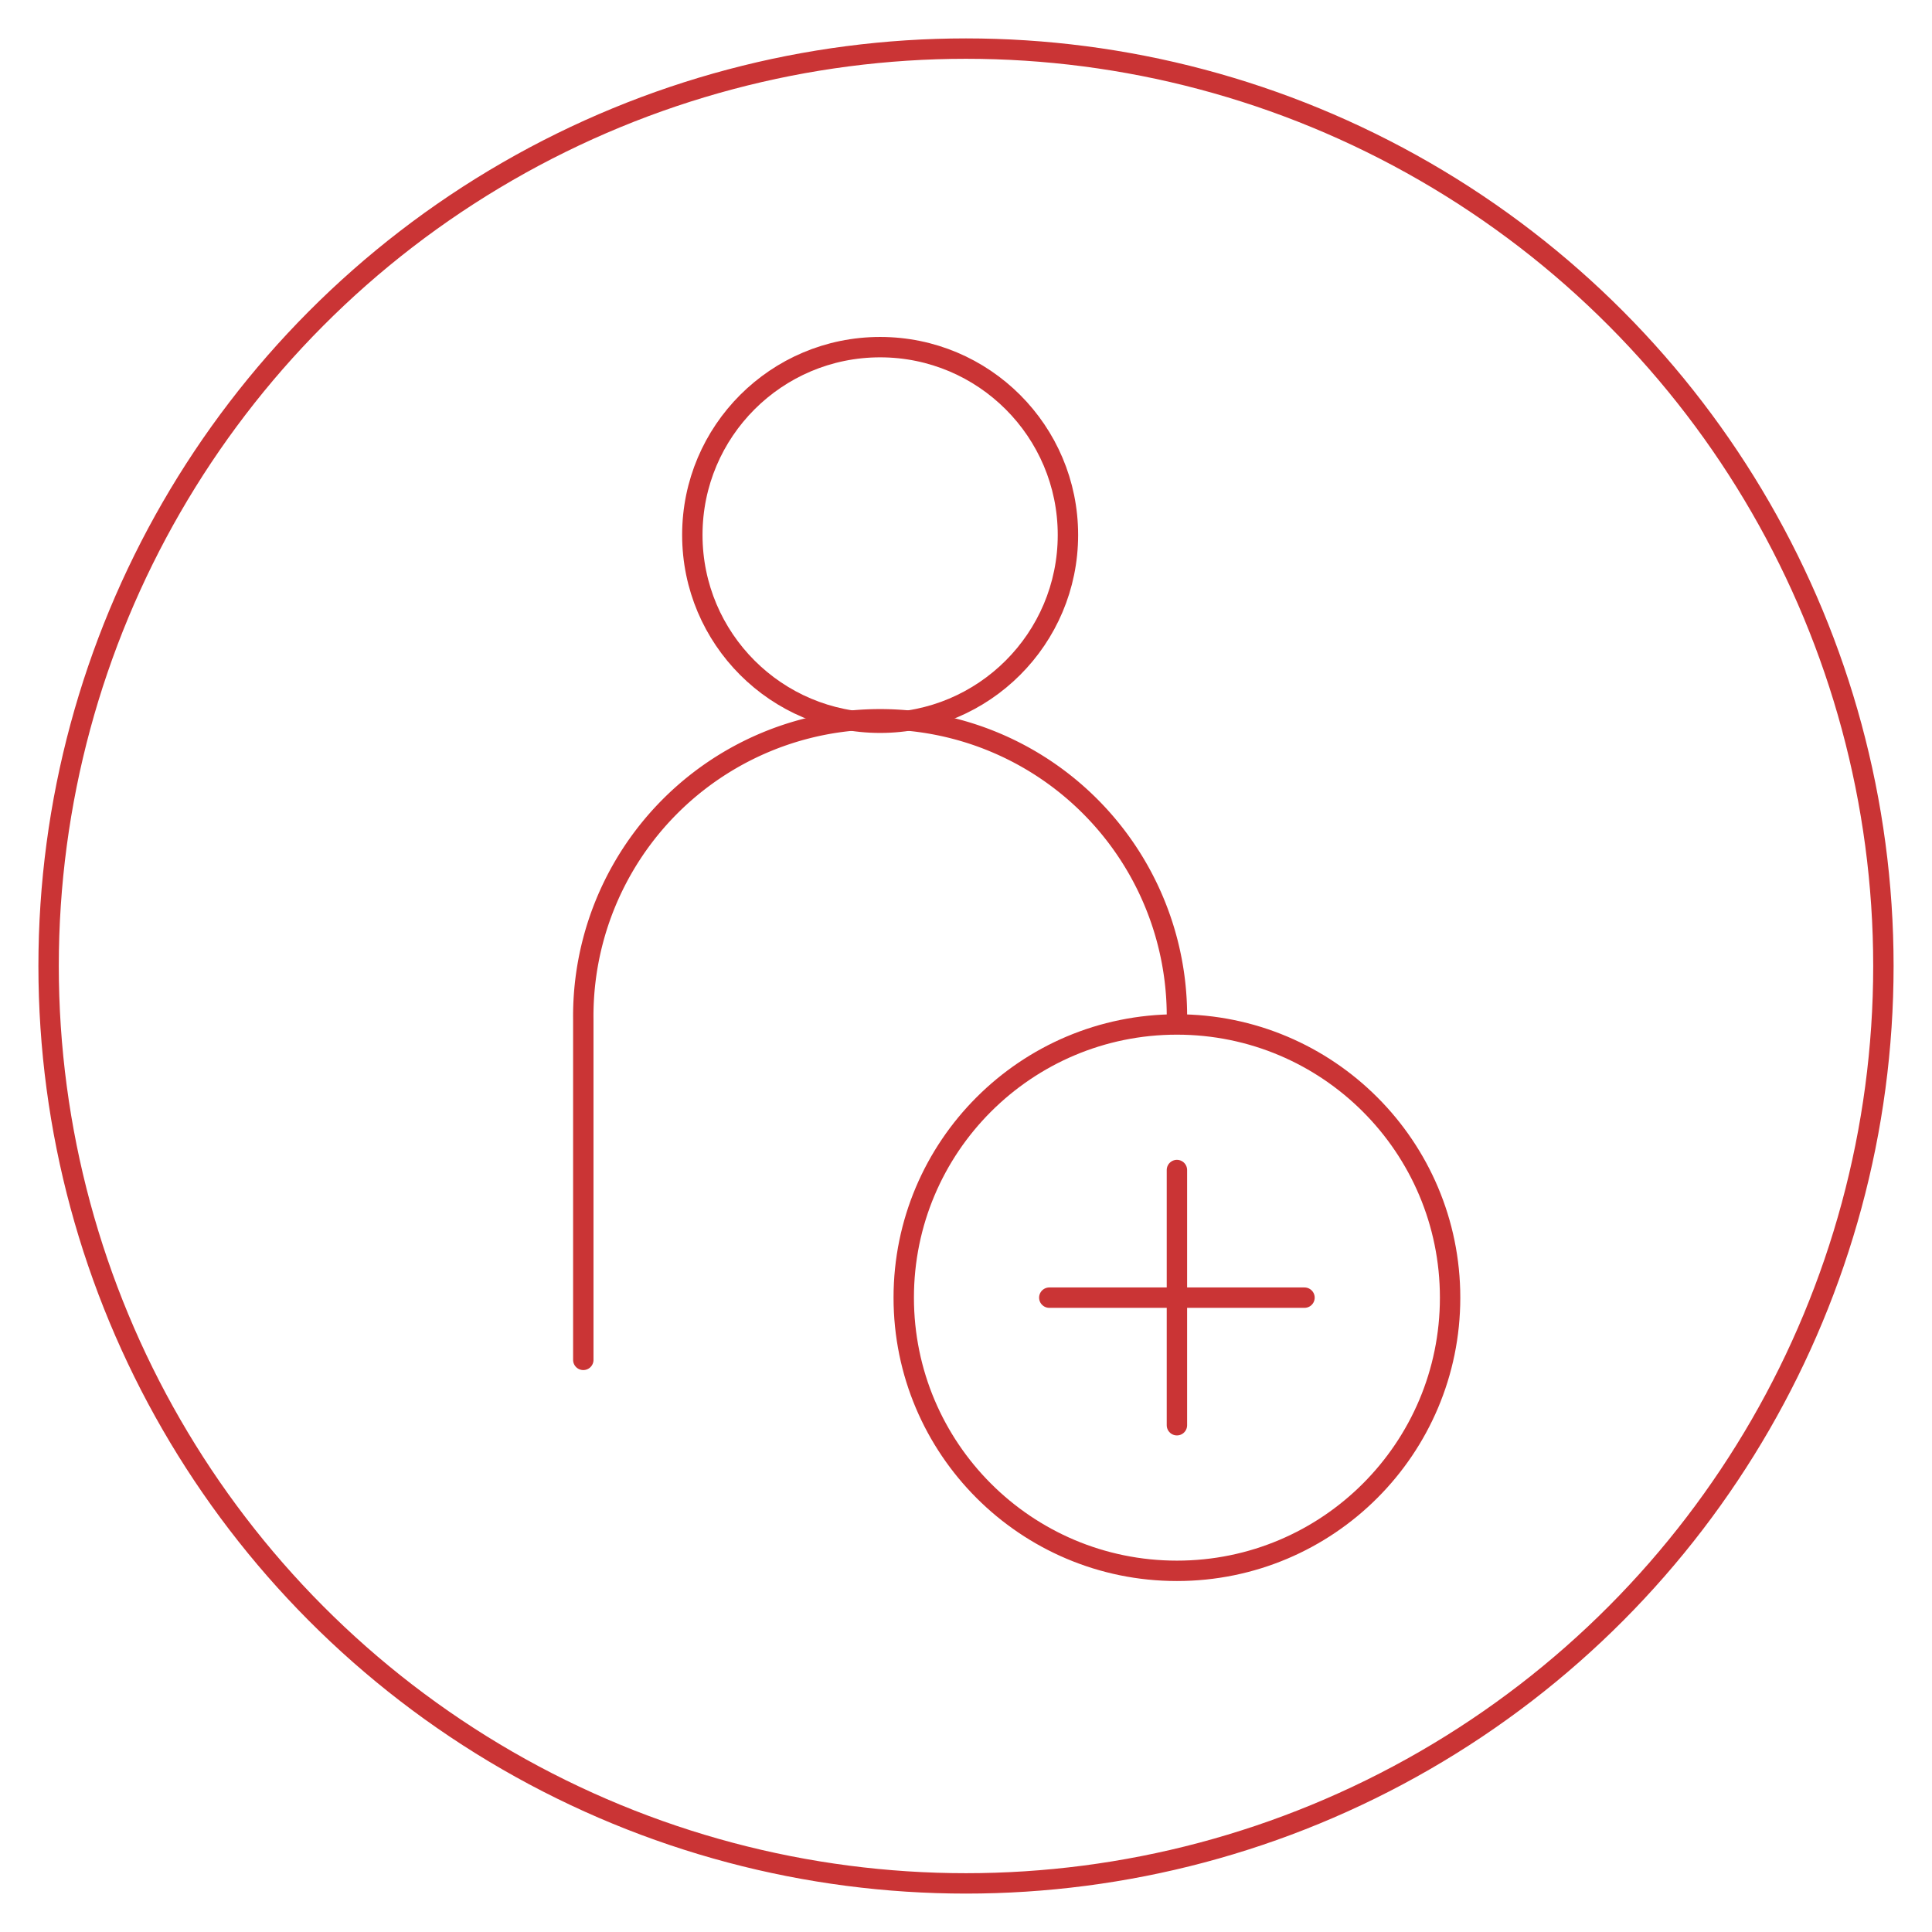 <?xml version="1.0" encoding="UTF-8"?>
<svg preserveAspectRatio="xMidYMid slice" width="146px" height="146px" xmlns="http://www.w3.org/2000/svg" viewBox="0 0 473.84 473.84">
  <defs>
    <style>.cls-1{fill:none;stroke:#ca3435;stroke-linecap:round;stroke-linejoin:round;stroke-width:5px;}</style>
  </defs>
  <g id="Ebene_2" data-name="Ebene 2">
    <circle class="cls-1" cx="236.92" cy="236.92" r="225"></circle>
  </g>
  <g id="Ebene_1" data-name="Ebene 1">
    <circle class="cls-1" cx="215.86" cy="131.2" r="46.06"></circle>
    <path class="cls-1" d="M288.65,250.06a72.8,72.8,0,1,0-145.59,0v83.46"></path>
    <circle class="cls-1" cx="288.65" cy="318.26" r="67"></circle>
    <line class="cls-1" x1="288.65" y1="349.55" x2="288.65" y2="286.96"></line>
    <line class="cls-1" x1="257.35" y1="318.26" x2="319.94" y2="318.26"></line>
  </g>
</svg>

